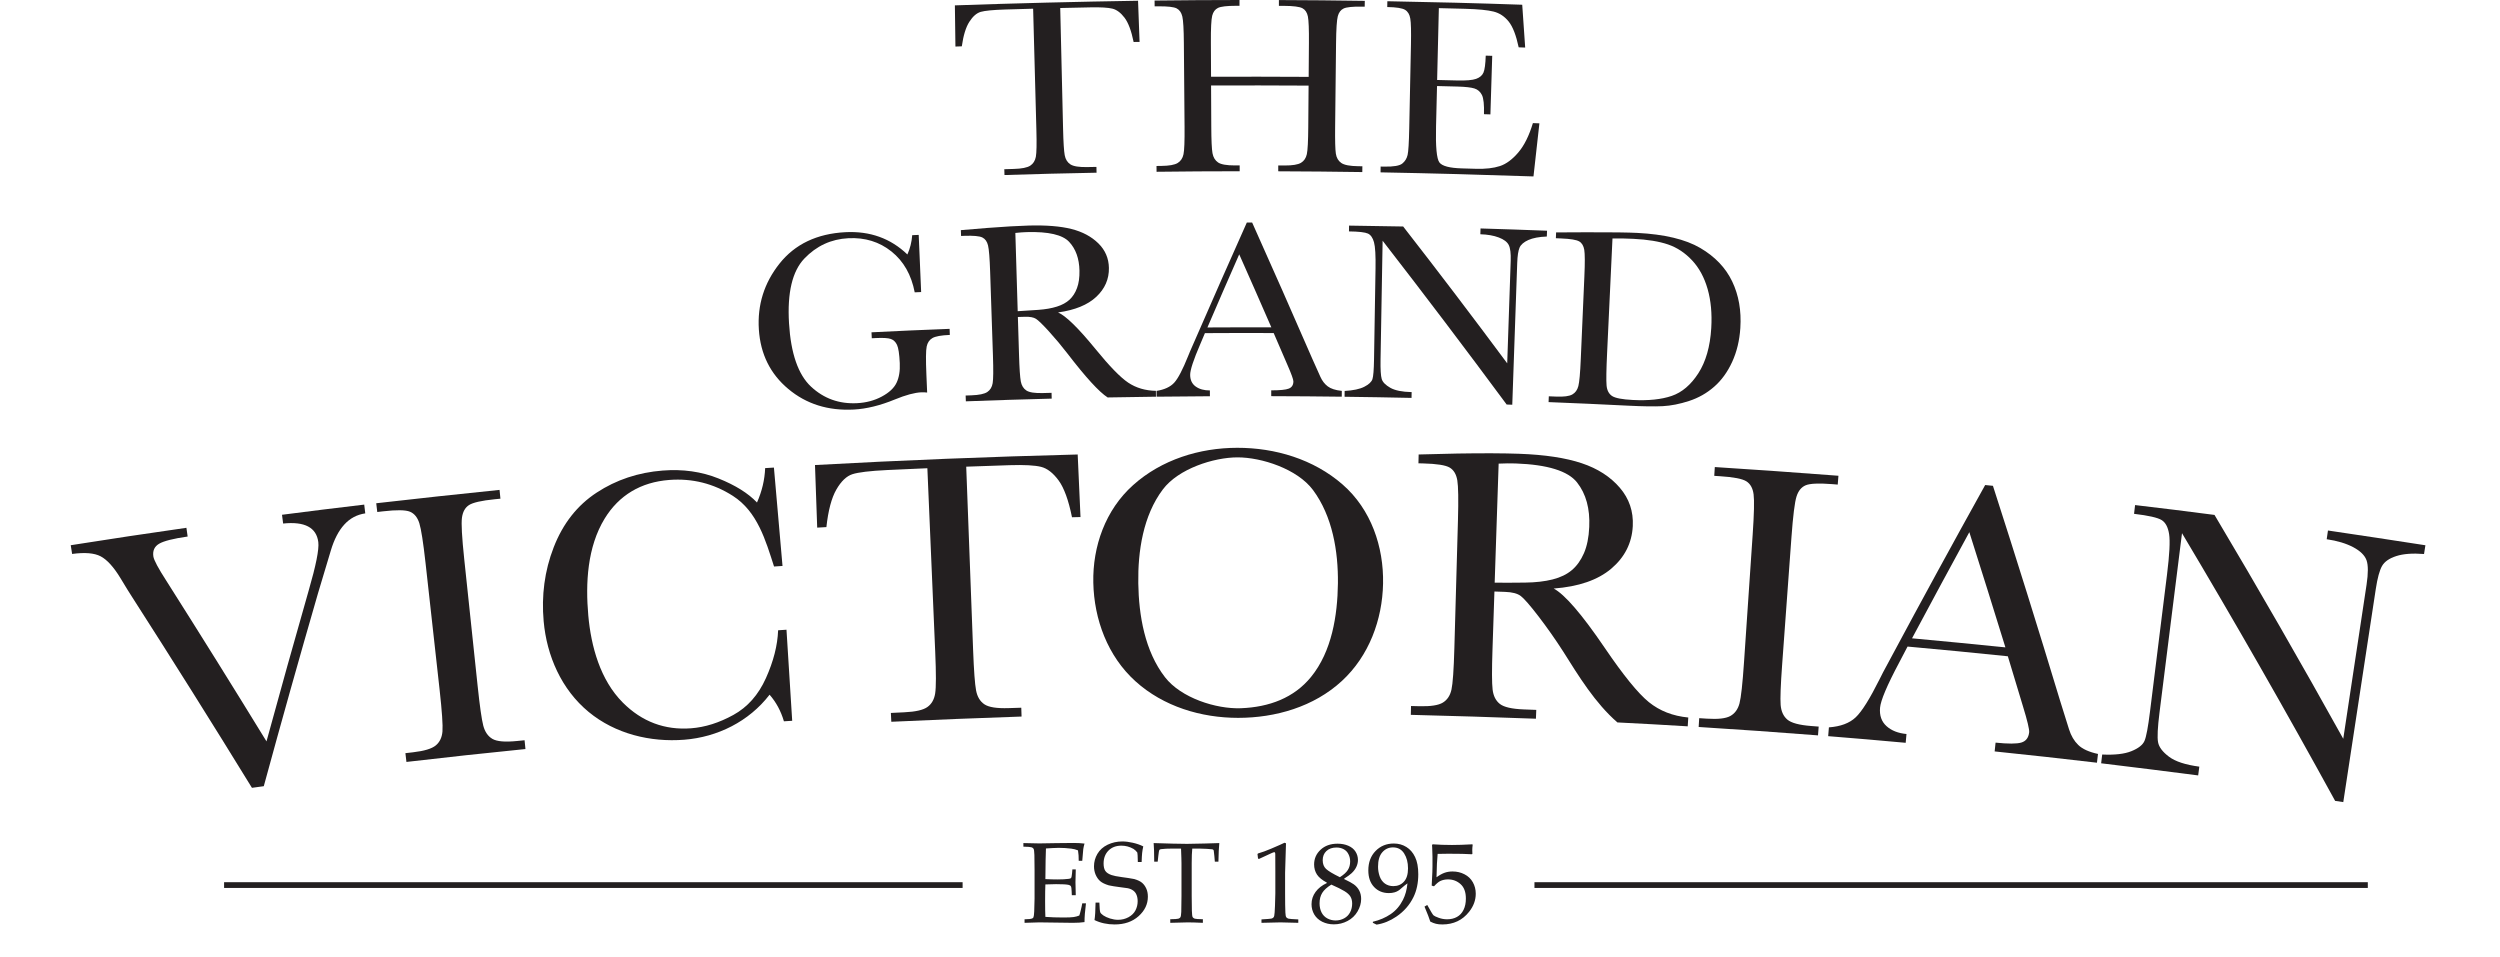 <svg width="209" height="80" viewBox="0 0 209 80" fill="none" xmlns="http://www.w3.org/2000/svg">
<g clip-path="url(#clip0_1689_621)">
<path d="M80.407 3.873C80.193 3.88 80.088 3.885 79.874 3.892C79.855 2.515 79.847 1.826 79.828 0.449C84.931 0.271 90.036 0.144 95.141 0.062C95.191 1.439 95.218 2.126 95.268 3.503C95.069 3.505 94.97 3.507 94.771 3.51C94.579 2.571 94.326 1.893 94.009 1.477C93.692 1.064 93.356 0.812 92.998 0.723C92.64 0.634 92.03 0.598 91.17 0.615C90.156 0.634 89.649 0.646 88.635 0.67C88.714 4.036 88.794 7.404 88.873 10.77C88.899 11.889 88.945 12.622 89.01 12.973C89.075 13.323 89.236 13.58 89.49 13.744C89.745 13.907 90.218 13.982 90.91 13.967C91.21 13.96 91.362 13.958 91.662 13.953C91.667 14.147 91.667 14.243 91.672 14.438C89.106 14.486 86.54 14.551 83.975 14.633C83.967 14.438 83.965 14.342 83.96 14.147C84.28 14.138 84.438 14.133 84.758 14.123C85.418 14.104 85.875 14.013 86.125 13.852C86.374 13.691 86.531 13.444 86.596 13.114C86.658 12.785 86.675 12.024 86.641 10.827C86.55 7.462 86.459 4.094 86.37 0.728C85.435 0.752 84.967 0.766 84.032 0.795C83.016 0.826 82.336 0.894 81.99 0.992C81.644 1.093 81.327 1.369 81.037 1.823C80.746 2.277 80.537 2.96 80.407 3.875V3.873Z" fill="#231F20"/>
<path d="M109.398 7.157C106.681 7.142 103.963 7.137 101.246 7.145C101.254 8.526 101.256 9.215 101.263 10.597C101.268 11.723 101.302 12.461 101.364 12.807C101.427 13.155 101.583 13.412 101.83 13.581C102.078 13.749 102.549 13.83 103.238 13.83C103.397 13.83 103.478 13.83 103.637 13.83C103.637 14.025 103.637 14.121 103.637 14.316C101.321 14.316 99.005 14.332 96.689 14.361C96.689 14.167 96.687 14.071 96.684 13.876C96.843 13.876 96.925 13.874 97.083 13.871C97.744 13.864 98.2 13.782 98.455 13.626C98.707 13.47 98.871 13.227 98.94 12.898C99.01 12.572 99.039 11.808 99.029 10.611C99.01 8.271 98.991 5.931 98.971 3.592C98.962 2.45 98.919 1.715 98.844 1.386C98.767 1.057 98.611 0.829 98.373 0.704C98.135 0.579 97.617 0.521 96.819 0.529C96.704 0.529 96.644 0.529 96.528 0.531C96.528 0.336 96.526 0.24 96.523 0.046C98.89 0.017 101.256 0.002 103.622 6.10352e-05C103.622 0.195 103.622 0.291 103.622 0.485C103.507 0.485 103.447 0.485 103.332 0.485C102.563 0.485 102.061 0.545 101.821 0.663C101.58 0.781 101.422 0.997 101.34 1.314C101.261 1.631 101.222 2.386 101.23 3.575C101.234 4.711 101.237 5.278 101.244 6.414C103.966 6.407 106.685 6.412 109.405 6.426C109.414 5.29 109.417 4.723 109.426 3.587C109.436 2.446 109.405 1.711 109.34 1.379C109.273 1.047 109.121 0.817 108.886 0.69C108.65 0.562 108.134 0.495 107.334 0.49C107.166 0.49 107.082 0.49 106.916 0.49C106.916 0.296 106.916 0.199 106.916 0.005C109.309 0.012 111.704 0.034 114.097 0.072C114.094 0.267 114.092 0.363 114.089 0.557C113.996 0.557 113.95 0.557 113.856 0.555C113.08 0.543 112.573 0.596 112.331 0.709C112.088 0.822 111.925 1.038 111.841 1.353C111.757 1.667 111.706 2.422 111.694 3.611C111.668 5.951 111.641 8.291 111.617 10.63C111.605 11.757 111.625 12.495 111.677 12.843C111.73 13.191 111.882 13.453 112.131 13.624C112.381 13.797 112.85 13.886 113.542 13.895C113.683 13.895 113.753 13.898 113.895 13.9C113.892 14.095 113.89 14.191 113.888 14.385C111.545 14.349 109.203 14.328 106.861 14.32C106.861 14.126 106.861 14.03 106.861 13.835C107.075 13.835 107.183 13.835 107.396 13.835C108.05 13.838 108.504 13.763 108.761 13.612C109.018 13.458 109.179 13.218 109.251 12.891C109.323 12.564 109.362 11.803 109.371 10.606C109.381 9.225 109.388 8.536 109.398 7.154V7.157Z" fill="#231F20"/>
<path d="M128.144 10.292C128.365 10.299 128.473 10.304 128.694 10.311C128.495 12.086 128.396 12.975 128.199 14.75C123.938 14.604 119.676 14.489 115.414 14.409C115.416 14.215 115.419 14.118 115.421 13.924C115.549 13.924 115.613 13.926 115.741 13.929C116.507 13.943 117.007 13.857 117.233 13.672C117.461 13.487 117.607 13.249 117.675 12.958C117.742 12.668 117.788 11.925 117.812 10.729C117.86 8.389 117.908 6.049 117.956 3.709C117.977 2.619 117.961 1.9 117.9 1.554C117.843 1.208 117.696 0.963 117.463 0.822C117.23 0.68 116.733 0.601 115.974 0.589C115.976 0.394 115.979 0.298 115.983 0.103C119.743 0.171 123.5 0.264 127.258 0.396C127.358 1.828 127.407 2.544 127.505 3.976C127.286 3.969 127.178 3.964 126.962 3.957C126.748 2.95 126.47 2.229 126.124 1.799C125.778 1.369 125.357 1.091 124.865 0.968C124.372 0.843 123.575 0.764 122.475 0.735C121.6 0.711 121.163 0.699 120.288 0.68C120.231 3.082 120.202 4.283 120.144 6.686C120.807 6.702 121.139 6.71 121.804 6.727C122.566 6.746 123.099 6.702 123.404 6.592C123.712 6.481 123.916 6.306 124.019 6.066C124.123 5.826 124.185 5.355 124.207 4.651C124.423 4.658 124.533 4.661 124.75 4.668C124.69 6.626 124.658 7.606 124.598 9.564C124.382 9.556 124.274 9.554 124.06 9.547C124.084 8.752 124.026 8.216 123.89 7.942C123.753 7.668 123.544 7.486 123.267 7.397C122.989 7.308 122.518 7.255 121.85 7.236C121.163 7.217 120.822 7.209 120.135 7.193C120.103 8.547 120.087 9.225 120.053 10.58C120.012 12.276 120.106 13.275 120.334 13.58C120.562 13.886 121.194 14.049 122.227 14.078C122.688 14.09 122.917 14.097 123.378 14.111C124.19 14.135 124.862 14.059 125.393 13.883C125.924 13.708 126.436 13.326 126.933 12.742C127.431 12.156 127.834 11.341 128.149 10.296L128.144 10.292Z" fill="#231F20"/>
<path d="M72.859 27.781C75.471 27.651 76.775 27.593 79.387 27.492C79.394 27.694 79.399 27.795 79.406 27.999C78.685 28.028 78.198 28.117 77.948 28.264C77.698 28.41 77.537 28.648 77.47 28.97C77.402 29.294 77.393 30.07 77.446 31.3C77.472 31.908 77.484 32.211 77.51 32.818C77.333 32.797 77.172 32.79 77.032 32.797C76.463 32.821 75.725 33.02 74.82 33.392C73.587 33.899 72.439 34.183 71.372 34.238C69.23 34.349 67.411 33.779 65.905 32.52C64.398 31.262 63.572 29.604 63.44 27.538C63.31 25.494 63.88 23.658 65.167 22.037C66.455 20.415 68.297 19.533 70.678 19.411C72.727 19.305 74.46 19.927 75.858 21.275C76.083 20.773 76.218 20.235 76.261 19.661C76.477 19.651 76.585 19.646 76.804 19.637L77.008 24.415C76.792 24.425 76.686 24.429 76.47 24.439C76.189 22.978 75.545 21.84 74.531 21.028C73.518 20.216 72.312 19.843 70.918 19.915C69.479 19.99 68.252 20.559 67.243 21.616C66.234 22.676 65.809 24.477 65.962 27.021C66.114 29.558 66.731 31.324 67.803 32.324C68.876 33.323 70.157 33.782 71.651 33.705C72.418 33.666 73.107 33.481 73.719 33.152C74.332 32.823 74.743 32.439 74.952 31.999C75.161 31.56 75.252 31.014 75.221 30.358C75.185 29.592 75.108 29.083 74.99 28.831C74.87 28.578 74.697 28.415 74.472 28.336C74.243 28.259 73.832 28.232 73.239 28.261C73.097 28.268 73.025 28.271 72.881 28.278C72.871 28.076 72.867 27.975 72.857 27.771L72.859 27.781Z" fill="#231F20"/>
<path d="M96.635 33.164C95.021 33.184 94.214 33.196 92.599 33.227C91.876 32.761 90.757 31.531 89.226 29.539C88.736 28.903 88.227 28.295 87.698 27.713C87.17 27.132 86.805 26.779 86.608 26.654C86.411 26.529 86.106 26.471 85.697 26.483C85.455 26.491 85.335 26.493 85.094 26.5C85.133 27.771 85.152 28.405 85.191 29.676C85.224 30.803 85.275 31.538 85.339 31.884C85.404 32.23 85.56 32.484 85.805 32.645C86.05 32.806 86.512 32.879 87.192 32.859C87.48 32.852 87.624 32.847 87.91 32.84C87.915 33.035 87.917 33.131 87.922 33.325C85.529 33.385 83.136 33.462 80.746 33.551C80.739 33.357 80.734 33.261 80.727 33.066C80.921 33.059 81.02 33.054 81.215 33.049C81.856 33.025 82.298 32.934 82.541 32.77C82.783 32.607 82.932 32.362 82.987 32.031C83.043 31.699 83.05 30.94 83.011 29.744L82.776 22.726C82.738 21.587 82.68 20.852 82.601 20.523C82.522 20.194 82.363 19.971 82.125 19.853C81.887 19.735 81.38 19.687 80.604 19.716C80.501 19.721 80.448 19.721 80.345 19.726C80.338 19.531 80.335 19.435 80.328 19.24C81.205 19.166 81.642 19.13 82.517 19.058C83.977 18.945 85.138 18.88 85.998 18.856C87.461 18.815 88.655 18.911 89.575 19.144C90.495 19.377 91.244 19.776 91.821 20.343C92.397 20.91 92.691 21.595 92.705 22.397C92.722 23.334 92.369 24.139 91.65 24.814C90.932 25.489 89.865 25.924 88.453 26.121C89.094 26.395 90.142 27.413 91.581 29.177C92.751 30.611 93.661 31.55 94.319 31.99C94.978 32.429 95.746 32.657 96.633 32.674C96.633 32.869 96.635 32.965 96.638 33.16L96.635 33.164ZM85.078 26.017C85.637 25.986 86.214 25.948 86.81 25.904C87.405 25.861 87.922 25.77 88.359 25.631C88.796 25.494 89.147 25.299 89.416 25.052C89.683 24.802 89.892 24.48 90.038 24.081C90.187 23.685 90.255 23.197 90.243 22.62C90.221 21.614 89.935 20.814 89.382 20.221C88.83 19.627 87.648 19.353 85.841 19.404C85.563 19.411 85.243 19.435 84.883 19.474C84.962 22.09 85.001 23.399 85.08 26.015L85.078 26.017Z" fill="#231F20"/>
<path d="M106.475 27.843C104.178 27.836 103.027 27.836 100.731 27.85C100.577 28.215 100.5 28.396 100.346 28.761C99.775 30.08 99.493 30.942 99.498 31.343C99.501 31.773 99.657 32.098 99.964 32.316C100.272 32.535 100.666 32.643 101.146 32.641C101.146 32.835 101.146 32.931 101.149 33.126C99.366 33.136 98.475 33.143 96.692 33.164L96.688 32.679C97.35 32.573 97.843 32.345 98.165 31.992C98.487 31.641 98.871 30.904 99.323 29.779C99.359 29.674 99.534 29.263 99.849 28.552C101.295 25.227 102.758 21.912 104.236 18.601C104.411 18.601 104.5 18.601 104.678 18.601C106.376 22.39 108.053 26.186 109.708 29.993C109.98 30.596 110.114 30.896 110.383 31.5C110.535 31.838 110.741 32.107 111.001 32.302C111.26 32.499 111.652 32.624 112.175 32.679C112.173 32.874 112.173 32.97 112.171 33.164C109.811 33.136 108.634 33.126 106.275 33.119C106.275 32.924 106.275 32.828 106.275 32.633C106.998 32.633 107.488 32.588 107.743 32.487C107.998 32.386 108.127 32.184 108.127 31.881C108.127 31.728 107.962 31.264 107.625 30.495C107.169 29.433 106.941 28.903 106.479 27.841L106.475 27.843ZM106.285 27.367C105.221 24.924 104.682 23.701 103.599 21.263C102.525 23.706 101.992 24.927 100.94 27.375C103.078 27.363 104.147 27.363 106.285 27.367Z" fill="#231F20"/>
<path d="M125.953 33.813C122.549 29.21 119.094 24.648 115.587 20.124C115.529 23.435 115.472 26.745 115.414 30.058C115.4 30.882 115.433 31.425 115.512 31.687C115.592 31.949 115.83 32.191 116.226 32.417C116.62 32.643 117.216 32.763 118.013 32.78C118.009 32.974 118.006 33.071 118.004 33.265C115.765 33.217 114.645 33.198 112.406 33.169C112.409 32.974 112.411 32.878 112.413 32.684C113.129 32.643 113.677 32.528 114.057 32.333C114.436 32.139 114.662 31.925 114.737 31.694C114.811 31.463 114.854 30.916 114.869 30.049C114.909 27.519 114.953 24.989 114.994 22.459C115.013 21.362 114.97 20.624 114.866 20.252C114.763 19.877 114.592 19.634 114.359 19.526C114.124 19.418 113.595 19.356 112.774 19.346C112.776 19.151 112.779 19.055 112.781 18.861C114.59 18.885 115.496 18.899 117.305 18.935C120.25 22.714 123.147 26.529 126.003 30.375C126.1 27.524 126.198 24.67 126.294 21.818C126.316 21.184 126.261 20.739 126.131 20.482C126.001 20.225 125.722 20.014 125.297 19.853C124.872 19.692 124.36 19.601 123.757 19.584C123.762 19.389 123.767 19.293 123.772 19.099C125.996 19.166 127.109 19.204 129.333 19.288C129.326 19.483 129.321 19.579 129.314 19.774C128.665 19.798 128.149 19.896 127.772 20.064C127.392 20.235 127.147 20.446 127.036 20.699C126.926 20.951 126.861 21.383 126.839 21.996C126.703 25.943 126.563 29.887 126.426 33.835C126.237 33.827 126.14 33.825 125.951 33.818L125.953 33.813Z" fill="#231F20"/>
<path d="M130.093 19.43C131.102 19.423 131.609 19.421 132.618 19.418C134.724 19.411 136.144 19.433 136.875 19.471C139.15 19.586 140.908 20.009 142.14 20.73C143.373 21.451 144.264 22.385 144.812 23.531C145.36 24.677 145.585 25.972 145.492 27.42C145.424 28.468 145.196 29.412 144.807 30.26C144.418 31.105 143.916 31.797 143.301 32.333C142.686 32.871 141.989 33.265 141.208 33.52C140.428 33.775 139.695 33.919 139.005 33.955C138.316 33.991 137.35 33.976 136.103 33.914C133.446 33.782 132.118 33.722 129.461 33.616C129.468 33.421 129.473 33.325 129.48 33.131C129.728 33.14 129.853 33.145 130.1 33.155C130.741 33.181 131.188 33.123 131.443 32.979C131.698 32.835 131.866 32.602 131.95 32.278C132.034 31.954 132.104 31.194 132.154 29.998L132.454 23.101C132.505 21.962 132.5 21.225 132.445 20.886C132.387 20.55 132.248 20.314 132.022 20.182C131.798 20.05 131.296 19.966 130.523 19.935C130.343 19.927 130.251 19.923 130.071 19.915C130.078 19.721 130.083 19.625 130.09 19.43H130.093ZM134.804 19.93C134.655 23.115 134.503 26.299 134.355 29.484C134.287 30.896 134.273 31.809 134.309 32.22C134.345 32.631 134.499 32.924 134.765 33.104C135.034 33.282 135.613 33.393 136.507 33.438C137.811 33.505 138.893 33.393 139.753 33.099C140.613 32.806 141.355 32.175 141.98 31.209C142.604 30.241 142.967 28.982 143.061 27.43C143.133 26.222 143.034 25.133 142.758 24.165C142.482 23.197 142.049 22.397 141.461 21.768C140.872 21.138 140.202 20.696 139.455 20.439C138.708 20.184 137.737 20.023 136.548 19.966C135.976 19.937 135.395 19.927 134.806 19.935L134.804 19.93Z" fill="#231F20"/>
<path d="M22.055 65.726C21.659 65.781 21.46 65.807 21.063 65.862C17.758 60.486 14.404 55.143 10.995 49.832C10.805 49.546 10.502 49.046 10.08 48.347C9.506 47.398 8.941 46.783 8.412 46.507C7.884 46.231 7.091 46.166 6.029 46.31C5.984 46.019 5.96 45.873 5.914 45.58C9.133 45.07 12.357 44.585 15.584 44.124C15.624 44.417 15.646 44.563 15.687 44.854C14.483 45.025 13.688 45.229 13.299 45.459C12.91 45.69 12.751 46.043 12.821 46.519C12.866 46.826 13.232 47.509 13.914 48.566C16.737 53.017 19.526 57.488 22.279 61.98C23.427 57.776 24.602 53.579 25.801 49.387C26.411 47.28 26.687 45.925 26.61 45.32C26.456 44.1 25.476 43.578 23.67 43.768C23.631 43.475 23.612 43.329 23.576 43.035C25.866 42.738 28.157 42.454 30.449 42.185C30.483 42.478 30.502 42.625 30.536 42.918C29.841 43.021 29.255 43.333 28.782 43.855C28.306 44.376 27.931 45.102 27.655 46.031C27.223 47.463 27.007 48.179 26.581 49.613C25.029 54.97 23.521 60.34 22.053 65.723L22.055 65.726Z" fill="#231F20"/>
<path d="M31.54 42.805C31.506 42.512 31.489 42.365 31.453 42.072C34.886 41.678 38.321 41.308 41.762 40.955C41.79 41.248 41.805 41.397 41.836 41.69C41.644 41.71 41.548 41.719 41.353 41.738C40.246 41.849 39.53 42.015 39.206 42.226C38.881 42.438 38.687 42.788 38.619 43.281C38.554 43.773 38.617 44.917 38.807 46.716C39.181 50.255 39.554 53.796 39.929 57.334C40.109 59.038 40.267 60.148 40.402 60.666C40.539 61.185 40.793 61.553 41.168 61.772C41.543 61.99 42.223 62.048 43.21 61.949C43.467 61.923 43.597 61.911 43.854 61.885C43.883 62.178 43.897 62.327 43.928 62.62C40.608 62.951 37.291 63.311 33.978 63.698C33.944 63.405 33.928 63.259 33.892 62.965C34.149 62.937 34.276 62.92 34.533 62.891C35.465 62.783 36.097 62.593 36.428 62.319C36.76 62.045 36.947 61.656 36.99 61.149C37.031 60.645 36.952 59.487 36.753 57.678C36.361 54.139 35.967 50.603 35.575 47.064C35.383 45.342 35.21 44.234 35.057 43.744C34.903 43.254 34.641 42.935 34.278 42.781C33.913 42.627 33.161 42.615 32.023 42.747C31.83 42.769 31.734 42.781 31.542 42.803L31.54 42.805Z" fill="#231F20"/>
<path d="M65.049 52.691C65.329 52.674 65.469 52.664 65.75 52.645C65.909 55.182 66.07 57.719 66.228 60.258C65.952 60.275 65.812 60.284 65.536 60.301C65.286 59.448 64.888 58.706 64.337 58.077C62.612 60.318 59.982 61.623 57.202 61.841C54.373 62.062 51.444 61.358 49.212 59.518C46.937 57.642 45.707 54.826 45.45 51.934C45.26 49.803 45.52 47.73 46.291 45.75C47.06 43.771 48.258 42.243 49.887 41.179C51.514 40.112 53.356 39.497 55.401 39.338C57.09 39.206 58.646 39.427 60.066 39.999C61.483 40.568 62.557 41.241 63.285 42.01C63.701 41.071 63.929 40.112 63.967 39.134C64.26 39.115 64.407 39.105 64.7 39.089C64.94 41.83 65.178 44.571 65.418 47.314C65.135 47.331 64.993 47.341 64.71 47.36C64.011 45.195 63.328 42.776 61.27 41.457C59.658 40.424 57.877 39.975 55.946 40.124C53.582 40.306 51.749 41.395 50.55 43.353C49.099 45.724 48.941 48.755 49.181 51.451C49.412 54.038 50.176 56.839 52.064 58.733C53.666 60.34 55.586 61.053 57.777 60.885C58.947 60.796 60.121 60.424 61.308 59.77C62.495 59.117 63.401 58.093 64.03 56.695C64.659 55.297 65.003 53.964 65.051 52.695L65.049 52.691Z" fill="#231F20"/>
<path d="M69.079 44.066C68.774 44.083 68.623 44.093 68.318 44.109C68.243 42.017 68.207 40.97 68.133 38.877C75.45 38.474 82.768 38.181 90.095 37.995C90.189 40.088 90.237 41.133 90.33 43.225C90.045 43.233 89.903 43.235 89.619 43.242C89.331 41.815 88.956 40.787 88.498 40.162C88.039 39.538 87.549 39.158 87.034 39.029C86.52 38.899 85.644 38.851 84.411 38.889C82.958 38.935 82.23 38.961 80.776 39.014C80.969 44.133 81.161 49.251 81.353 54.37C81.418 56.071 81.499 57.188 81.6 57.719C81.701 58.25 81.934 58.639 82.299 58.882C82.665 59.127 83.335 59.23 84.315 59.199C84.74 59.184 84.954 59.177 85.379 59.165C85.389 59.46 85.394 59.607 85.403 59.903C81.771 60.025 78.141 60.172 74.513 60.34C74.499 60.044 74.492 59.898 74.477 59.602C74.929 59.581 75.155 59.569 75.606 59.547C76.541 59.504 77.185 59.357 77.533 59.105C77.884 58.855 78.098 58.478 78.179 57.976C78.261 57.474 78.263 56.313 78.184 54.497C77.966 49.38 77.747 44.261 77.528 39.144C76.188 39.202 75.518 39.23 74.18 39.295C72.724 39.365 71.751 39.483 71.258 39.644C70.766 39.804 70.319 40.232 69.918 40.929C69.517 41.625 69.24 42.67 69.087 44.064L69.079 44.066Z" fill="#231F20"/>
<path d="M91.401 48.712C91.336 45.678 92.417 42.625 94.724 40.559C97.102 38.425 100.287 37.438 103.432 37.436C106.598 37.431 109.815 38.387 112.241 40.504C114.625 42.582 115.686 45.712 115.624 48.794C115.564 51.816 114.449 54.838 112.179 56.931C109.832 59.093 106.63 60.011 103.511 60.013C100.417 60.013 97.265 59.069 94.925 56.955C92.6 54.855 91.466 51.782 91.401 48.717V48.712ZM95.161 48.758C95.202 51.439 95.699 54.425 97.393 56.614C98.736 58.35 101.671 59.285 103.737 59.208C106.108 59.119 108.179 58.339 109.599 56.597C111.345 54.459 111.816 51.449 111.85 48.768C111.881 46.101 111.398 43.16 109.767 40.965C108.455 39.202 105.467 38.233 103.449 38.236C101.46 38.24 98.517 39.185 97.213 40.917C95.562 43.11 95.12 46.089 95.161 48.756V48.758Z" fill="#231F20"/>
<path d="M141.092 60.721C138.742 60.58 137.565 60.513 135.216 60.395C133.354 58.783 131.975 56.517 130.678 54.459C130.027 53.445 129.342 52.472 128.626 51.537C127.91 50.603 127.411 50.033 127.134 49.825C126.858 49.615 126.418 49.5 125.818 49.481C125.465 49.469 125.287 49.462 124.934 49.45C124.869 51.381 124.838 52.347 124.773 54.281C124.715 55.994 124.718 57.116 124.782 57.647C124.845 58.18 125.047 58.579 125.388 58.848C125.729 59.117 126.394 59.268 127.384 59.307C127.805 59.323 128.014 59.331 128.432 59.347C128.42 59.643 128.415 59.789 128.403 60.085C124.917 59.955 121.431 59.847 117.945 59.761C117.953 59.465 117.955 59.319 117.962 59.023C118.246 59.03 118.387 59.033 118.673 59.04C119.61 59.062 120.261 58.961 120.626 58.735C120.994 58.509 121.232 58.149 121.342 57.654C121.453 57.159 121.534 56.003 121.585 54.182C121.686 50.624 121.784 47.067 121.885 43.509C121.933 41.774 121.916 40.655 121.83 40.15C121.743 39.646 121.532 39.29 121.193 39.089C120.855 38.887 120.112 38.771 118.966 38.742C118.813 38.74 118.736 38.738 118.582 38.733C118.589 38.437 118.592 38.291 118.599 37.995C119.896 37.959 120.545 37.945 121.842 37.916C124.004 37.88 125.719 37.89 126.99 37.935C129.15 38.012 130.899 38.279 132.232 38.726C133.565 39.17 134.627 39.855 135.415 40.773C136.203 41.69 136.563 42.759 136.501 43.98C136.427 45.402 135.826 46.586 134.702 47.54C133.577 48.491 131.975 49.044 129.887 49.202C130.798 49.68 132.232 51.331 134.149 54.151C135.708 56.445 136.938 57.964 137.846 58.699C138.757 59.434 139.852 59.861 141.14 59.984C141.123 60.279 141.113 60.426 141.094 60.721H141.092ZM124.955 48.712C125.777 48.719 126.625 48.717 127.502 48.705C128.379 48.695 129.145 48.606 129.798 48.441C130.452 48.275 130.988 48.016 131.403 47.665C131.819 47.314 132.158 46.843 132.415 46.255C132.672 45.666 132.823 44.933 132.861 44.056C132.931 42.526 132.592 41.284 131.84 40.331C131.089 39.377 129.376 38.839 126.707 38.745C126.296 38.73 125.823 38.735 125.287 38.759C125.176 42.077 125.066 45.392 124.955 48.71V48.712Z" fill="#231F20"/>
<path d="M143.312 39.783C143.332 39.487 143.339 39.341 143.358 39.045C146.805 39.266 150.248 39.509 153.693 39.773C153.669 40.069 153.659 40.215 153.635 40.511C153.443 40.496 153.344 40.489 153.152 40.472C152.042 40.386 151.31 40.419 150.952 40.571C150.594 40.722 150.342 41.032 150.19 41.505C150.039 41.976 149.897 43.115 149.765 44.919C149.506 48.47 149.246 52.018 148.987 55.569C148.862 57.277 148.821 58.399 148.862 58.932C148.905 59.465 149.09 59.874 149.421 60.157C149.751 60.438 150.411 60.616 151.399 60.693C151.656 60.712 151.785 60.724 152.042 60.743C152.018 61.039 152.009 61.185 151.985 61.478C148.662 61.217 145.335 60.983 142.008 60.777C142.027 60.481 142.034 60.335 142.053 60.039C142.311 60.056 142.44 60.063 142.697 60.08C143.632 60.14 144.288 60.066 144.662 59.854C145.037 59.643 145.292 59.292 145.422 58.802C145.551 58.312 145.679 57.159 145.801 55.343L146.524 44.688C146.642 42.959 146.668 41.839 146.601 41.33C146.536 40.821 146.337 40.458 146.005 40.244C145.674 40.028 144.936 39.884 143.793 39.812C143.601 39.8 143.502 39.792 143.31 39.781L143.312 39.783Z" fill="#231F20"/>
<path d="M167.853 54.865C165.061 54.574 162.268 54.305 159.471 54.053C159.195 54.584 159.056 54.848 158.779 55.376C157.756 57.296 157.225 58.559 157.172 59.167C157.115 59.818 157.297 60.33 157.713 60.705C158.128 61.08 158.686 61.298 159.382 61.363C159.356 61.656 159.341 61.805 159.315 62.098C156.725 61.863 155.428 61.752 152.836 61.543C152.86 61.248 152.872 61.101 152.896 60.808C153.874 60.736 154.621 60.457 155.137 59.967C155.654 59.48 156.319 58.415 157.136 56.777C157.203 56.621 157.516 56.025 158.078 54.99C160.668 50.154 163.296 45.342 165.96 40.549C166.219 40.576 166.349 40.588 166.609 40.614C168.538 46.591 170.409 52.585 172.228 58.596C172.528 59.547 172.677 60.023 172.972 60.974C173.141 61.51 173.398 61.947 173.743 62.281C174.089 62.617 174.64 62.867 175.392 63.03C175.358 63.323 175.339 63.47 175.305 63.763C172.456 63.427 169.604 63.112 166.753 62.819C166.784 62.526 166.798 62.379 166.83 62.084C167.879 62.192 168.598 62.192 168.984 62.077C169.371 61.961 169.587 61.675 169.638 61.219C169.662 60.986 169.491 60.26 169.119 59.047C168.617 57.373 168.365 56.534 167.855 54.862L167.853 54.865ZM167.651 54.118C166.659 50.903 165.655 47.694 164.636 44.489C163.027 47.439 161.429 50.396 159.846 53.363C162.45 53.603 165.049 53.856 167.651 54.12V54.118Z" fill="#231F20"/>
<path d="M195.214 66.948C191.084 59.412 186.818 51.958 182.416 44.575C181.789 49.572 181.162 54.572 180.535 59.568C180.379 60.81 180.338 61.637 180.413 62.045C180.487 62.454 180.792 62.86 181.328 63.261C181.864 63.664 182.71 63.938 183.863 64.092C183.824 64.385 183.805 64.532 183.767 64.825C181.064 64.474 178.361 64.138 175.656 63.811C175.69 63.518 175.709 63.371 175.743 63.078C176.79 63.126 177.605 63.035 178.188 62.797C178.772 62.562 179.135 62.273 179.281 61.937C179.428 61.598 179.582 60.777 179.743 59.47C180.216 55.65 180.692 51.831 181.165 48.013C181.371 46.356 181.429 45.236 181.338 44.652C181.246 44.069 181.037 43.677 180.708 43.475C180.379 43.273 179.613 43.098 178.407 42.956C178.441 42.663 178.46 42.517 178.493 42.224C181.15 42.538 182.479 42.704 185.133 43.047C188.814 49.234 192.401 55.47 195.896 61.762C196.545 57.469 197.196 53.178 197.844 48.885C197.988 47.931 197.988 47.252 197.842 46.838C197.695 46.428 197.325 46.062 196.73 45.745C196.134 45.431 195.394 45.207 194.512 45.08C194.555 44.787 194.575 44.64 194.618 44.35C197.335 44.751 200.05 45.162 202.764 45.584C202.719 45.875 202.695 46.022 202.649 46.315C201.69 46.238 200.917 46.298 200.328 46.488C199.74 46.678 199.343 46.956 199.137 47.319C198.93 47.682 198.755 48.325 198.615 49.246C197.71 55.182 196.804 61.118 195.898 67.056C195.625 67.016 195.488 66.994 195.211 66.953L195.214 66.948Z" fill="#231F20"/>
</g>
<path d="M85.653 77.148V76.853C85.982 76.85 86.198 76.825 86.301 76.778C86.345 76.759 86.376 76.729 86.395 76.689C86.426 76.626 86.448 76.462 86.46 76.196C86.479 75.783 86.489 75.426 86.489 75.126V72.728C86.489 72.303 86.484 71.887 86.475 71.48C86.465 71.183 86.442 71.008 86.404 70.955C86.37 70.898 86.312 70.858 86.231 70.833C86.152 70.805 85.927 70.787 85.555 70.781V70.481L86.892 70.509L88.309 70.486C88.988 70.476 89.481 70.472 89.787 70.472C90.097 70.472 90.389 70.489 90.665 70.523C90.615 70.701 90.58 70.856 90.561 70.988C90.555 71.016 90.527 71.341 90.477 71.964H90.181C90.184 71.644 90.164 71.354 90.12 71.091C89.948 71.019 89.759 70.971 89.553 70.945C89.202 70.902 88.852 70.88 88.502 70.88C88.427 70.88 88.259 70.886 87.999 70.898C87.74 70.911 87.554 70.922 87.441 70.931C87.429 71.279 87.419 71.604 87.413 71.907L87.394 73.493C87.76 73.512 88.097 73.521 88.403 73.521C88.775 73.521 89.093 73.504 89.356 73.47C89.456 73.457 89.52 73.432 89.548 73.395C89.576 73.357 89.601 73.229 89.623 73.01L89.651 72.681H89.933V72.771L89.909 73.747L89.933 74.84H89.604L89.59 74.521C89.584 74.289 89.562 74.145 89.524 74.089C89.49 74.033 89.423 73.994 89.323 73.972C89.144 73.934 88.799 73.915 88.286 73.915C88.076 73.915 87.779 73.923 87.394 73.939C87.379 74.252 87.371 74.716 87.371 75.332C87.371 75.911 87.379 76.351 87.394 76.651C87.845 76.685 88.35 76.703 88.91 76.703C89.307 76.703 89.59 76.69 89.759 76.665C89.928 76.64 90.084 76.598 90.228 76.538C90.266 76.441 90.303 76.31 90.341 76.144C90.41 75.866 90.455 75.656 90.477 75.516H90.787C90.705 76.147 90.665 76.671 90.665 77.087C90.396 77.128 90.069 77.148 89.684 77.148L86.883 77.111C86.842 77.111 86.432 77.123 85.653 77.148ZM91.5 76.918C91.55 76.618 91.58 76.132 91.589 75.459H91.908C91.924 75.916 91.949 76.186 91.983 76.271C92.021 76.352 92.108 76.44 92.246 76.534C92.383 76.627 92.568 76.712 92.799 76.787C93.031 76.859 93.255 76.895 93.471 76.895C93.786 76.895 94.077 76.823 94.343 76.679C94.609 76.532 94.803 76.341 94.925 76.107C95.047 75.869 95.108 75.616 95.108 75.347C95.108 75.14 95.077 74.962 95.014 74.812C94.955 74.662 94.862 74.541 94.737 74.45C94.612 74.357 94.457 74.291 94.273 74.253C94.157 74.235 93.926 74.203 93.578 74.159C93.231 74.116 92.936 74.067 92.692 74.014C92.366 73.914 92.127 73.797 91.974 73.662C91.82 73.528 91.695 73.351 91.598 73.132C91.504 72.913 91.458 72.677 91.458 72.423C91.458 72.054 91.553 71.707 91.744 71.382C91.938 71.053 92.222 70.798 92.598 70.617C92.976 70.436 93.386 70.345 93.827 70.345C94.093 70.345 94.382 70.381 94.695 70.453C95.011 70.522 95.305 70.623 95.577 70.758C95.533 70.955 95.502 71.139 95.483 71.311C95.465 71.48 95.451 71.731 95.441 72.062H95.122C95.113 71.58 95.099 71.318 95.08 71.274C95.002 71.161 94.895 71.06 94.761 70.969C94.439 70.787 94.102 70.697 93.752 70.697C93.298 70.697 92.936 70.836 92.663 71.114C92.394 71.39 92.26 71.748 92.26 72.189C92.26 72.455 92.308 72.661 92.405 72.808C92.502 72.952 92.676 73.068 92.926 73.155C93.098 73.215 93.38 73.271 93.771 73.324C94.162 73.374 94.514 73.429 94.826 73.489C95.121 73.576 95.338 73.681 95.479 73.803C95.619 73.922 95.735 74.08 95.826 74.277C95.917 74.471 95.962 74.699 95.962 74.962C95.962 75.584 95.704 76.127 95.188 76.59C94.672 77.053 94.004 77.284 93.184 77.284C92.565 77.284 92.003 77.162 91.5 76.918ZM96.783 72.034H96.492C96.489 71.286 96.473 70.769 96.445 70.481C96.786 70.493 97.321 70.509 98.05 70.528C98.641 70.54 99.035 70.547 99.232 70.547C99.445 70.547 99.938 70.537 100.71 70.518C101.27 70.506 101.678 70.493 101.935 70.481C101.897 70.831 101.872 71.349 101.86 72.034H101.56L101.522 71.584C101.497 71.311 101.48 71.157 101.47 71.119C101.461 71.082 101.447 71.055 101.428 71.039C101.413 71.024 101.388 71.011 101.353 71.002C101.309 70.992 101.153 70.98 100.884 70.964C100.615 70.949 100.402 70.941 100.246 70.941H99.673C99.642 71.241 99.626 71.646 99.626 72.156V74.901C99.626 75.326 99.631 75.741 99.641 76.144C99.65 76.441 99.672 76.618 99.706 76.674C99.744 76.731 99.802 76.773 99.88 76.801C99.961 76.826 100.188 76.842 100.56 76.848V77.148C100 77.123 99.579 77.111 99.298 77.111C99.176 77.111 98.688 77.123 97.834 77.148V76.848C98.206 76.842 98.433 76.826 98.514 76.801C98.596 76.773 98.65 76.735 98.679 76.689C98.719 76.626 98.744 76.474 98.754 76.233C98.754 76.168 98.76 75.724 98.772 74.901V72.165C98.772 72.034 98.769 71.89 98.763 71.734L98.735 70.941H98.036C97.632 70.941 97.312 70.956 97.074 70.988C96.999 70.997 96.95 71.017 96.928 71.049C96.894 71.102 96.863 71.272 96.835 71.56L96.783 72.034ZM105.257 71.804L105.172 71.781L105.126 71.396L105.172 71.349C105.507 71.252 105.872 71.119 106.266 70.95C106.848 70.703 107.221 70.537 107.387 70.453L107.509 70.5C107.459 71.932 107.434 72.755 107.434 72.968V74.709C107.434 75.403 107.442 75.928 107.458 76.285C107.467 76.495 107.492 76.627 107.533 76.684C107.576 76.737 107.639 76.776 107.72 76.801C107.805 76.823 108.077 76.843 108.537 76.862V77.148C107.745 77.123 107.25 77.111 107.049 77.111C106.899 77.111 106.369 77.123 105.459 77.148V76.862C105.934 76.834 106.208 76.812 106.28 76.796C106.355 76.778 106.41 76.751 106.444 76.717C106.482 76.682 106.508 76.634 106.524 76.571C106.549 76.474 106.571 76.196 106.589 75.736C106.608 75.273 106.618 74.923 106.618 74.685V72.836C106.618 72.082 106.616 71.61 106.613 71.419C106.613 71.335 106.602 71.282 106.58 71.26C106.568 71.247 106.55 71.241 106.529 71.241C106.5 71.241 106.428 71.266 106.313 71.316C105.781 71.554 105.429 71.716 105.257 71.804ZM110.92 73.784C110.536 73.581 110.262 73.357 110.099 73.113C109.94 72.866 109.86 72.585 109.86 72.269C109.86 71.784 110.04 71.374 110.399 71.039C110.759 70.701 111.233 70.532 111.821 70.532C112.159 70.532 112.459 70.59 112.722 70.706C112.988 70.822 113.188 70.986 113.323 71.199C113.457 71.412 113.524 71.643 113.524 71.893C113.524 72.084 113.482 72.272 113.398 72.456C113.316 72.641 113.183 72.821 112.999 72.996C112.858 73.127 112.65 73.279 112.375 73.451V73.493C112.769 73.681 113.038 73.828 113.182 73.934C113.376 74.075 113.526 74.247 113.632 74.45C113.739 74.654 113.792 74.888 113.792 75.154C113.792 75.505 113.692 75.852 113.492 76.196C113.294 76.537 113.016 76.803 112.656 76.993C112.3 77.181 111.918 77.275 111.511 77.275C111.158 77.275 110.834 77.203 110.54 77.059C110.249 76.912 110.027 76.71 109.874 76.454C109.721 76.194 109.644 75.906 109.644 75.591C109.644 75.212 109.757 74.87 109.982 74.563C110.207 74.257 110.52 74.011 110.92 73.826V73.784ZM112.014 73.334C112.333 73.13 112.555 72.929 112.68 72.728C112.808 72.528 112.872 72.292 112.872 72.02C112.872 71.795 112.825 71.591 112.731 71.41C112.641 71.225 112.506 71.086 112.328 70.992C112.153 70.898 111.953 70.852 111.727 70.852C111.377 70.852 111.097 70.95 110.887 71.147C110.681 71.341 110.578 71.596 110.578 71.912C110.578 72.222 110.67 72.464 110.855 72.639C111.039 72.814 111.425 73.046 112.014 73.334ZM111.3 73.953C110.944 74.172 110.69 74.402 110.54 74.643C110.39 74.884 110.315 75.174 110.315 75.516C110.315 75.803 110.37 76.057 110.479 76.276C110.589 76.495 110.75 76.662 110.963 76.778C111.178 76.893 111.41 76.951 111.657 76.951C111.913 76.951 112.151 76.892 112.37 76.773C112.589 76.654 112.755 76.487 112.867 76.271C112.983 76.052 113.041 75.808 113.041 75.539C113.041 75.308 112.993 75.112 112.896 74.953C112.799 74.793 112.631 74.641 112.394 74.497C112.159 74.353 111.795 74.172 111.3 73.953ZM114.772 77.148V77.059C115.336 76.925 115.831 76.712 116.26 76.421C116.692 76.127 117.034 75.73 117.287 75.229C117.488 74.835 117.613 74.375 117.663 73.85C117.522 73.947 117.356 74.08 117.165 74.249C117.053 74.352 116.967 74.421 116.907 74.455C116.817 74.514 116.713 74.561 116.598 74.596C116.448 74.64 116.285 74.662 116.11 74.662C115.609 74.662 115.198 74.493 114.876 74.155C114.554 73.817 114.392 73.354 114.392 72.766C114.392 72.097 114.594 71.555 114.998 71.142C115.401 70.727 115.91 70.518 116.523 70.518C116.914 70.518 117.264 70.615 117.574 70.809C117.883 71 118.126 71.28 118.301 71.649C118.479 72.018 118.568 72.497 118.568 73.085C118.568 73.811 118.435 74.446 118.17 74.99C117.847 75.653 117.37 76.199 116.738 76.627C116.21 76.987 115.658 77.211 115.082 77.299L114.772 77.148ZM115.204 72.461C115.204 72.727 115.249 72.993 115.34 73.259C115.434 73.521 115.581 73.725 115.781 73.869C115.981 74.009 116.214 74.08 116.48 74.08C116.846 74.08 117.142 73.956 117.367 73.709C117.596 73.462 117.71 73.09 117.71 72.592C117.71 72.101 117.602 71.687 117.386 71.349C117.173 71.011 116.862 70.842 116.452 70.842C116.096 70.842 115.798 70.978 115.561 71.25C115.323 71.519 115.204 71.923 115.204 72.461ZM119.572 77.045C119.501 76.832 119.443 76.67 119.399 76.557L119.089 75.792L119.319 75.656C119.601 76.169 119.774 76.457 119.84 76.52C119.906 76.579 120.053 76.649 120.281 76.731C120.509 76.812 120.742 76.853 120.98 76.853C121.293 76.853 121.567 76.787 121.801 76.656C122.039 76.524 122.222 76.329 122.35 76.069C122.482 75.806 122.547 75.49 122.547 75.121C122.547 74.577 122.399 74.174 122.101 73.911C121.807 73.648 121.459 73.517 121.055 73.517C120.817 73.517 120.602 73.562 120.408 73.653C120.261 73.725 120.085 73.872 119.882 74.094L119.69 74.037L119.746 72.879C119.752 72.703 119.755 72.561 119.755 72.452V71.616C119.755 71.366 119.748 71.116 119.732 70.866C119.726 70.769 119.721 70.691 119.718 70.631L119.779 70.584C120.289 70.622 120.824 70.64 121.384 70.64C121.859 70.64 122.428 70.622 123.092 70.584L123.115 70.631C123.093 70.791 123.082 70.934 123.082 71.063C123.082 71.125 123.085 71.233 123.092 71.386L123.045 71.415C122.61 71.386 121.959 71.372 121.093 71.372C120.774 71.372 120.472 71.377 120.187 71.386C120.14 71.818 120.109 72.469 120.093 73.338C120.344 73.157 120.569 73.032 120.769 72.963C120.969 72.891 121.191 72.855 121.435 72.855C121.798 72.855 122.13 72.933 122.43 73.09C122.733 73.243 122.966 73.465 123.129 73.756C123.292 74.047 123.373 74.366 123.373 74.713C123.373 75.254 123.188 75.758 122.819 76.224C122.263 76.931 121.515 77.284 120.577 77.284C120.37 77.284 120.193 77.266 120.046 77.228C119.902 77.194 119.745 77.133 119.572 77.045Z" fill="#231F20"/>
<rect x="128.281" y="73.752" width="69.668" height="0.48" fill="#231F20"/>
<rect x="18.734" y="73.752" width="61.74" height="0.48" fill="#231F20"/>
<defs>
<clipPath id="clip0_1689_621">
<rect width="208.689" height="67.595" fill="white"/>
</clipPath>
</defs>
</svg>
